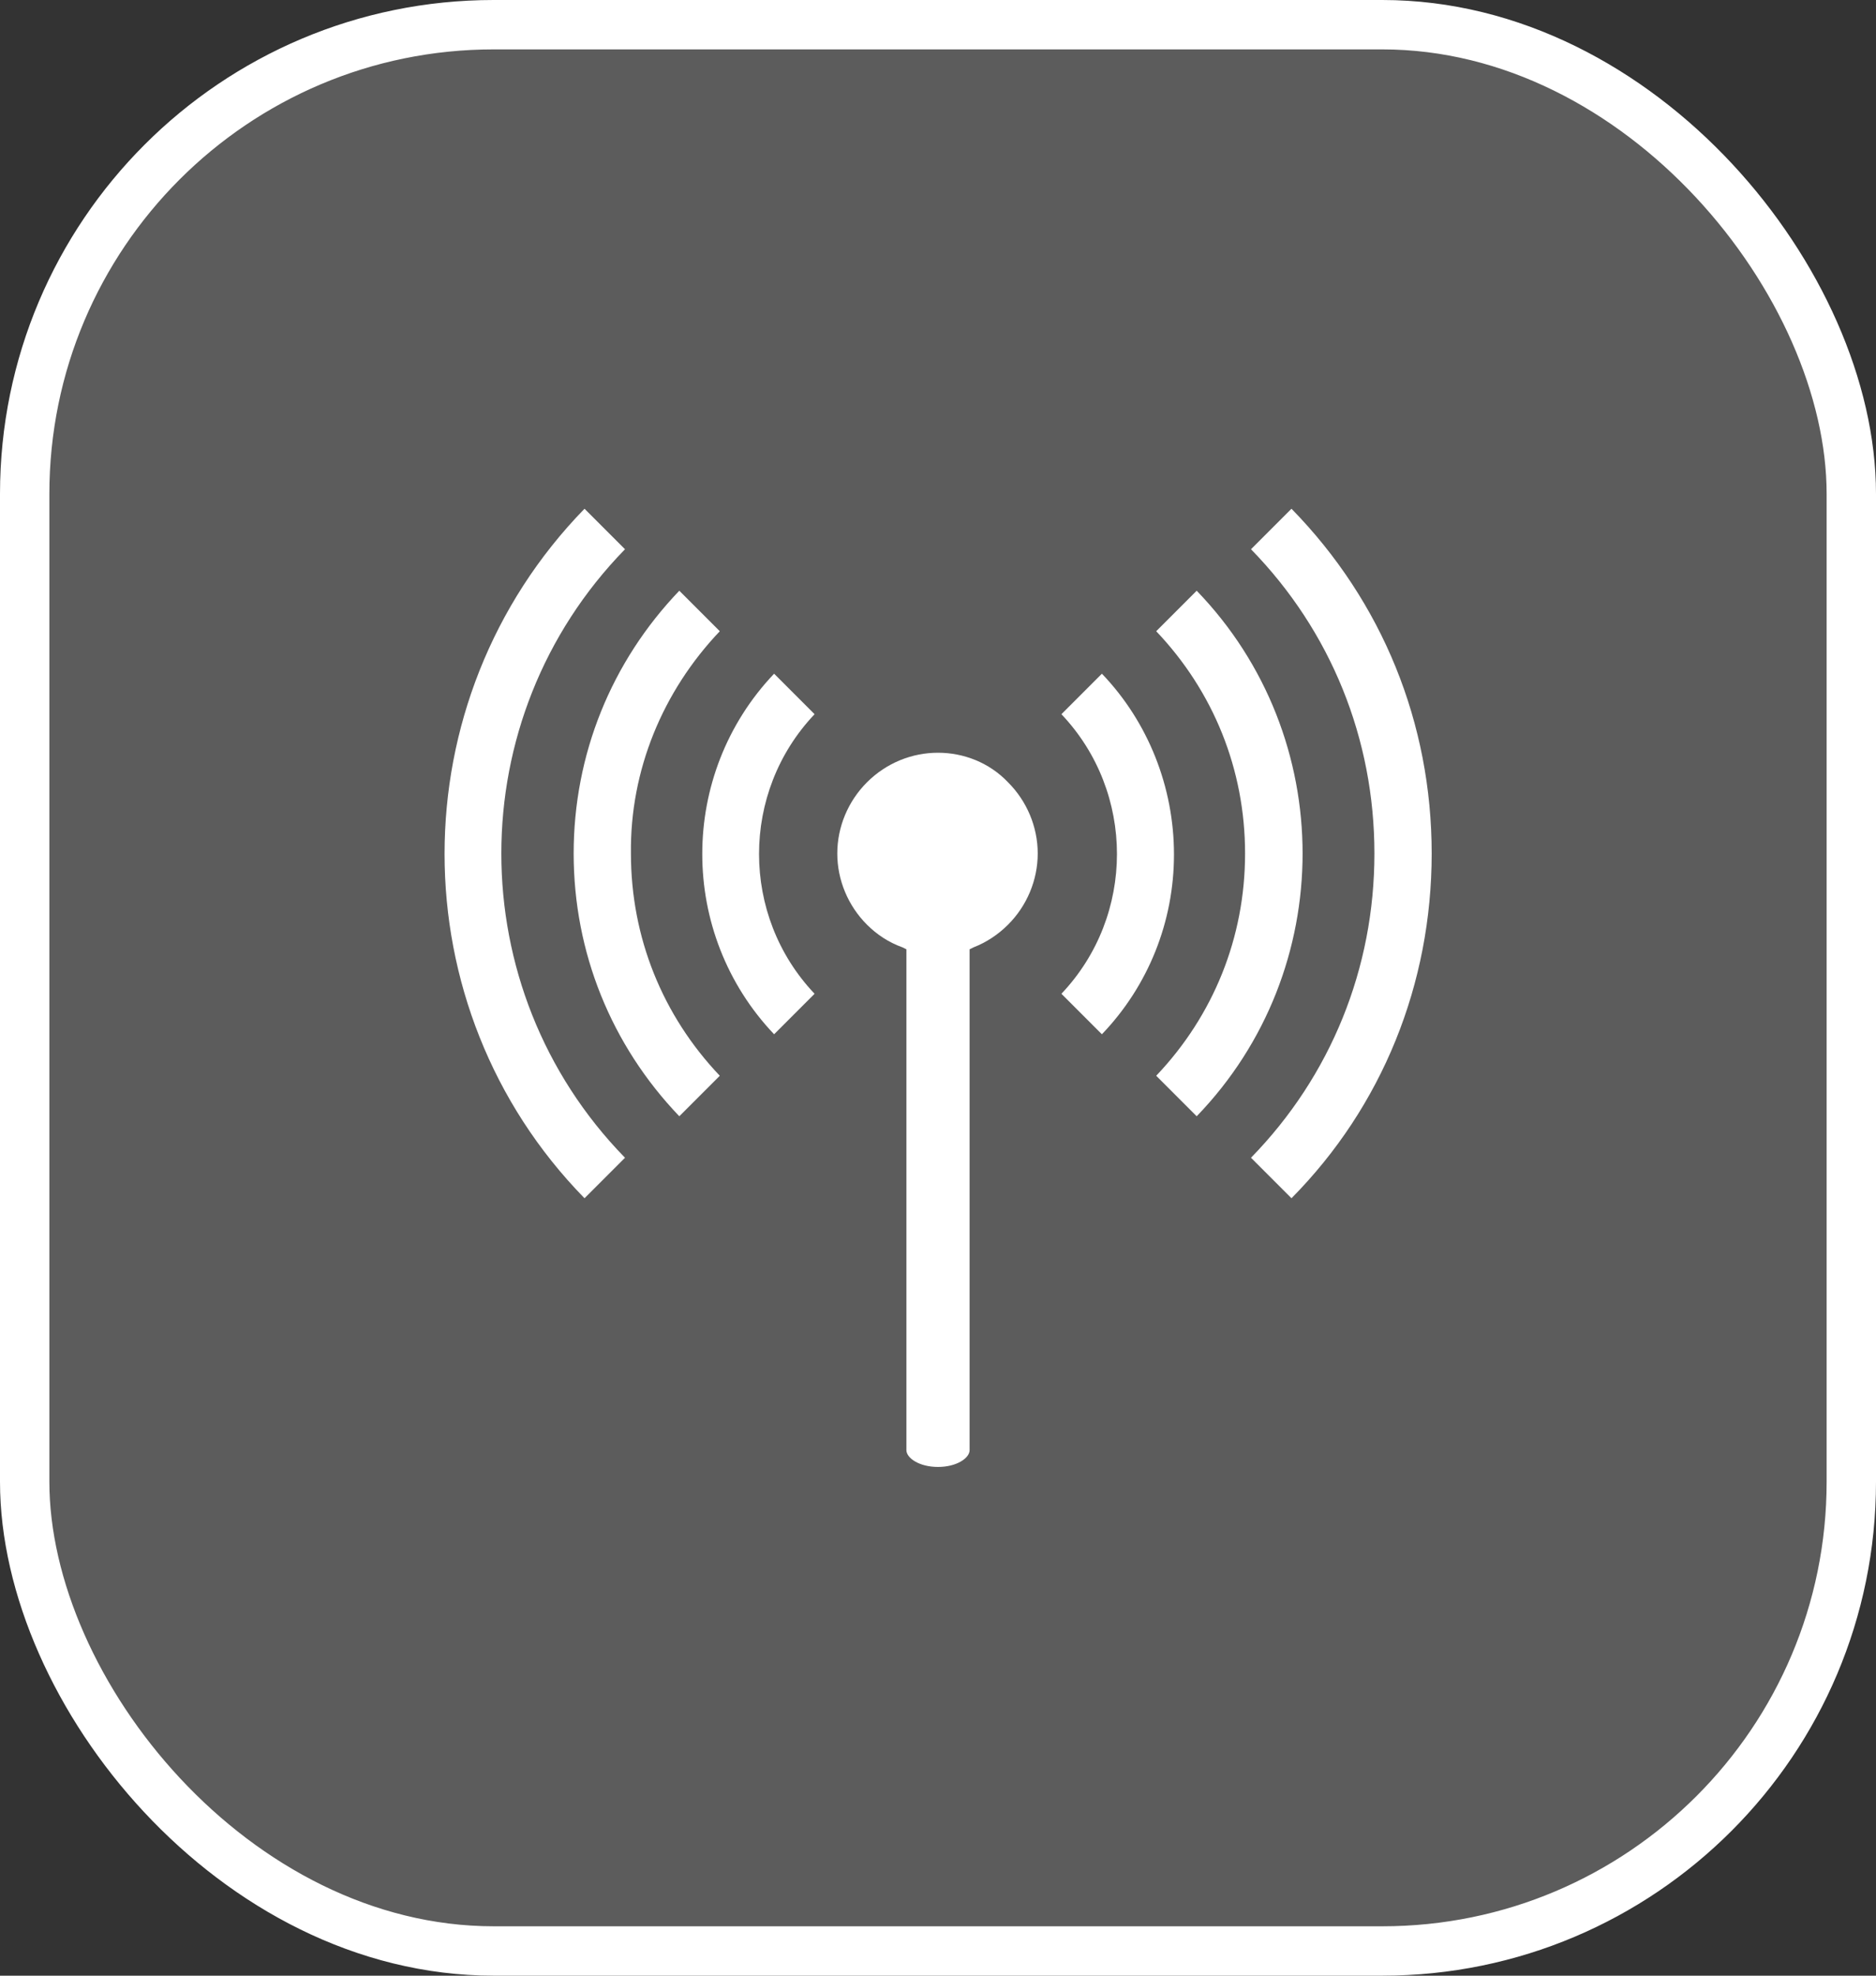 <svg xmlns="http://www.w3.org/2000/svg" width="76" height="80" viewBox="0 0 76 80" fill="none"><rect x="0" y="0" width="76" height="80" fill="#333333" stroke="none"/><g clip-path="url(#clip0_2003_1797)"><path d="M38 30.48C36.96 30.48 35.92 30.88 35.12 31.68C34.36 32.44 33.92 33.48 33.92 34.56C33.92 35.64 34.36 36.68 35.12 37.44C35.52 37.84 36 38.16 36.56 38.36L36.72 38.44V58.72C36.72 59.04 37.24 59.4 38 59.4C38.76 59.4 39.28 59.04 39.28 58.72V38.44L39.44 38.36C39.96 38.16 40.44 37.84 40.84 37.44C41.6 36.68 42.04 35.64 42.04 34.56C42.04 33.48 41.6 32.44 40.84 31.68C40.08 30.88 39.04 30.48 38 30.48Z" fill="white"></path><path d="M44.64 27.28L43 28.92C46 32.08 46 37.08 43 40.24L44.64 41.88C46.52 39.92 47.56 37.32 47.56 34.6C47.56 31.88 46.52 29.24 44.64 27.28Z" fill="white"></path><path d="M48.48 23.92L46.84 25.56C49.16 28 50.44 31.16 50.44 34.56C50.44 37.96 49.16 41.12 46.84 43.56L48.48 45.2C54.2 39.28 54.2 29.84 48.48 23.92Z" fill="white"></path><path d="M52.32 20.6L50.68 22.24C53.92 25.56 55.68 29.92 55.68 34.56C55.68 39.2 53.92 43.56 50.68 46.88L52.32 48.52C56 44.8 58 39.84 58 34.56C58 29.28 56 24.36 52.32 20.6Z" fill="white"></path><path d="M31.36 27.28C27.48 31.36 27.48 37.8 31.36 41.88L33 40.24C30 37.08 30 32.08 33 28.92L31.36 27.28Z" fill="white"></path><path d="M29.16 25.56L27.52 23.92C24.76 26.8 23.24 30.56 23.24 34.56C23.24 38.56 24.76 42.32 27.52 45.2L29.16 43.56C26.84 41.12 25.56 37.96 25.56 34.56C25.52 31.2 26.84 28 29.16 25.56Z" fill="white"></path><path d="M25.32 22.24L23.68 20.6C16.12 28.36 16.12 40.8 23.68 48.52L25.32 46.88C18.64 40.04 18.64 29.08 25.32 22.24Z" fill="white"></path></g><rect x="1" y="1" width="74" height="78" rx="19" fill="white" fill-opacity="0.2" stroke="white" stroke-width="2"></rect><defs><clipPath id="clip0_2003_1797"><rect width="40" height="40" fill="white" transform="translate(18 20)"></rect></clipPath></defs></svg>